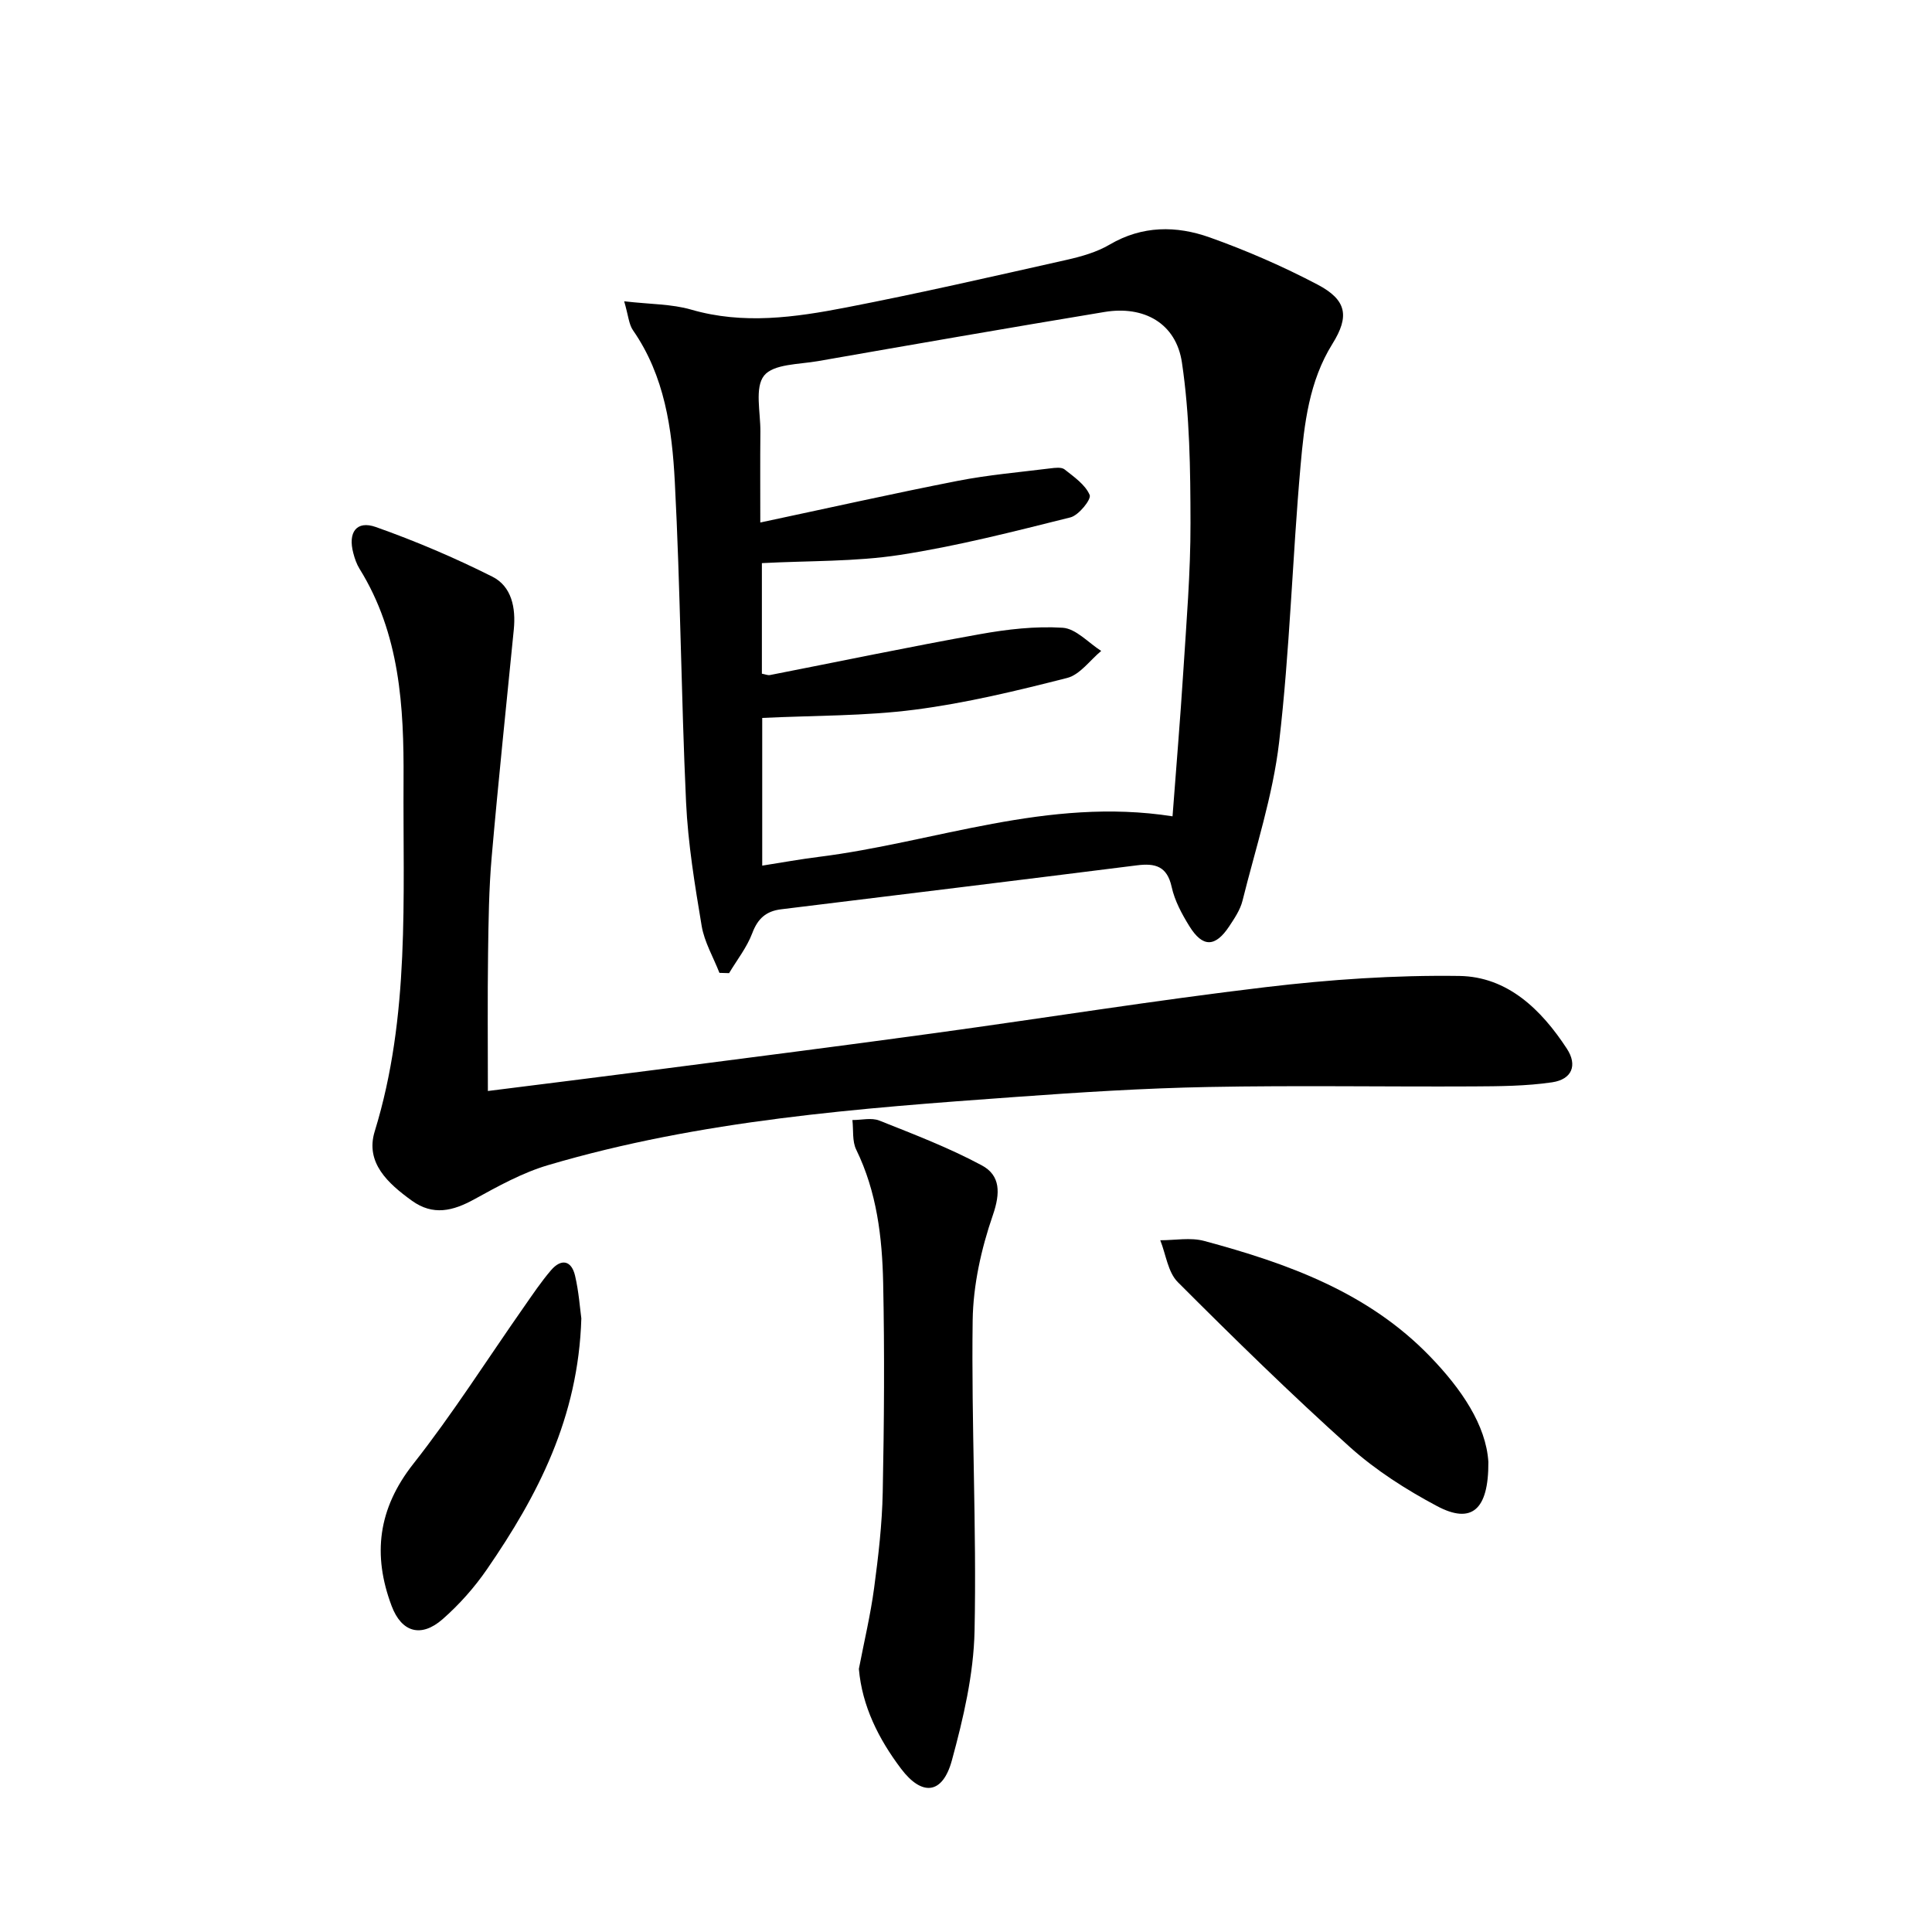 <svg enable-background="new 0 0 400 400" viewBox="0 0 400 400" xmlns="http://www.w3.org/2000/svg"><path d="m129.23 62.38c5.44.63 9.83.55 13.86 1.72 10.81 3.14 21.5 1.61 32.09-.44 15.28-2.96 30.47-6.45 45.66-9.86 3.06-.69 6.23-1.59 8.9-3.16 6.76-3.97 13.82-3.94 20.71-1.49 7.64 2.72 15.14 5.99 22.32 9.76 6.07 3.19 6.66 6.56 3.1 12.27-4.85 7.78-5.84 16.59-6.61 25.31-1.69 19.04-2.21 38.2-4.43 57.16-1.3 11.1-4.87 21.94-7.59 32.86-.47 1.87-1.65 3.62-2.74 5.27-2.89 4.36-5.5 4.42-8.25-.02-1.56-2.52-3.05-5.28-3.67-8.13-.95-4.32-3.43-4.95-7.2-4.47-24.55 3.09-49.1 6.09-73.66 9.1-3.1.38-4.83 1.91-5.97 4.94-1.11 2.95-3.16 5.53-4.8 8.28-.67-.02-1.33-.04-2-.06-1.26-3.24-3.12-6.38-3.68-9.73-1.42-8.49-2.83-17.06-3.23-25.64-1.02-22.1-1.17-44.24-2.33-66.33-.57-10.91-2.09-21.88-8.65-31.33-.87-1.25-.96-3.03-1.83-6.01zm113.53 106.63c.78-10.35 1.6-20.09 2.22-29.85.65-10.29 1.52-20.59 1.5-30.88-.02-11.08-.15-22.28-1.77-33.2-1.21-8.2-7.91-11.84-16.03-10.49-19.8 3.28-39.58 6.72-59.35 10.18-3.89.68-9.19.57-11.13 2.99-1.99 2.48-.73 7.63-.77 11.61-.06 6.06-.02 12.12-.02 18.81 14.3-3.04 27.54-6.01 40.86-8.62 6.33-1.24 12.79-1.79 19.2-2.59.97-.12 2.29-.29 2.93.21 1.97 1.56 4.31 3.17 5.21 5.31.37.89-2.27 4.2-3.99 4.63-11.7 2.92-23.42 5.94-35.31 7.77-9.28 1.43-18.83 1.18-28.57 1.7v22.89c.72.13 1.23.37 1.68.28 14.48-2.83 28.93-5.86 43.46-8.46 5.63-1.01 11.47-1.69 17.14-1.33 2.75.18 5.32 3.11 7.97 4.8-2.33 1.93-4.39 4.91-7.04 5.59-10.4 2.65-20.91 5.2-31.53 6.57-10.33 1.34-20.85 1.19-31.61 1.71v30.58c4.19-.66 7.93-1.34 11.69-1.81 24.08-3.01 47.39-12.45 73.26-8.4z"/><path d="m101.01 225.88c11.72-1.48 23.22-2.9 34.72-4.39 19.26-2.5 38.52-4.95 57.76-7.59 22.85-3.13 45.64-6.8 68.54-9.52 13.28-1.58 26.74-2.51 40.1-2.32 9.99.14 16.99 6.97 22.28 15.07 2.23 3.41 1.06 6.34-3.06 6.95-5.38.79-10.9.82-16.37.85-18.28.09-36.56-.23-54.82.12-13.29.25-26.58 1.1-39.84 2.06-32.62 2.35-65.27 4.79-96.85 14.12-5.32 1.57-10.35 4.36-15.26 7.06-4.43 2.44-8.55 3.47-12.95.29-4.91-3.55-9.68-7.84-7.68-14.34 7.35-23.86 5.82-48.35 5.97-72.74.09-15.2-.75-30.27-9.12-43.75-.6-.97-.99-2.11-1.28-3.23-1.15-4.29.65-6.82 4.65-5.41 8.23 2.91 16.32 6.36 24.13 10.28 4.02 2.02 4.88 6.47 4.45 10.91-1.55 15.7-3.21 31.39-4.58 47.1-.58 6.62-.66 13.29-.75 19.94-.13 9.31-.04 18.59-.04 28.54z"/><path d="m177.82 345.53c1.11-5.75 2.42-11.22 3.16-16.78.88-6.57 1.65-13.19 1.78-19.8.29-14.44.39-28.89.09-43.33-.2-9.46-1.31-18.85-5.58-27.6-.86-1.75-.55-4.07-.79-6.13 1.87.01 3.95-.53 5.57.11 7.17 2.85 14.43 5.63 21.21 9.27 3.88 2.08 3.89 5.71 2.29 10.34-2.39 6.93-4.07 14.46-4.17 21.76-.29 21.44.84 42.9.39 64.33-.19 8.97-2.32 18.06-4.7 26.79-1.92 7.01-6.16 7.47-10.52 1.7-4.65-6.16-8.06-12.96-8.73-20.66z"/><path d="m308.15 302.67c.07 10.11-3.59 12.89-10.61 9.16-6.4-3.4-12.7-7.42-18.08-12.25-12.23-10.98-23.99-22.5-35.61-34.13-2.05-2.05-2.46-5.74-3.63-8.67 3.04.01 6.24-.62 9.08.14 17.28 4.65 33.98 10.64 46.82 23.97 6.45 6.68 11.55 14.16 12.03 21.78z"/><path d="m120.36 272.96c-.62 20.59-9.04 36.68-19.51 51.9-2.61 3.8-5.77 7.36-9.23 10.39-4.45 3.88-8.48 2.71-10.54-2.76-3.98-10.58-2.82-20.13 4.48-29.4 8.19-10.4 15.31-21.65 22.92-32.51 1.8-2.58 3.56-5.21 5.6-7.59 2.12-2.47 4.23-2.06 4.98 1.13.79 3.37 1.02 6.85 1.3 8.84z"/></svg>
